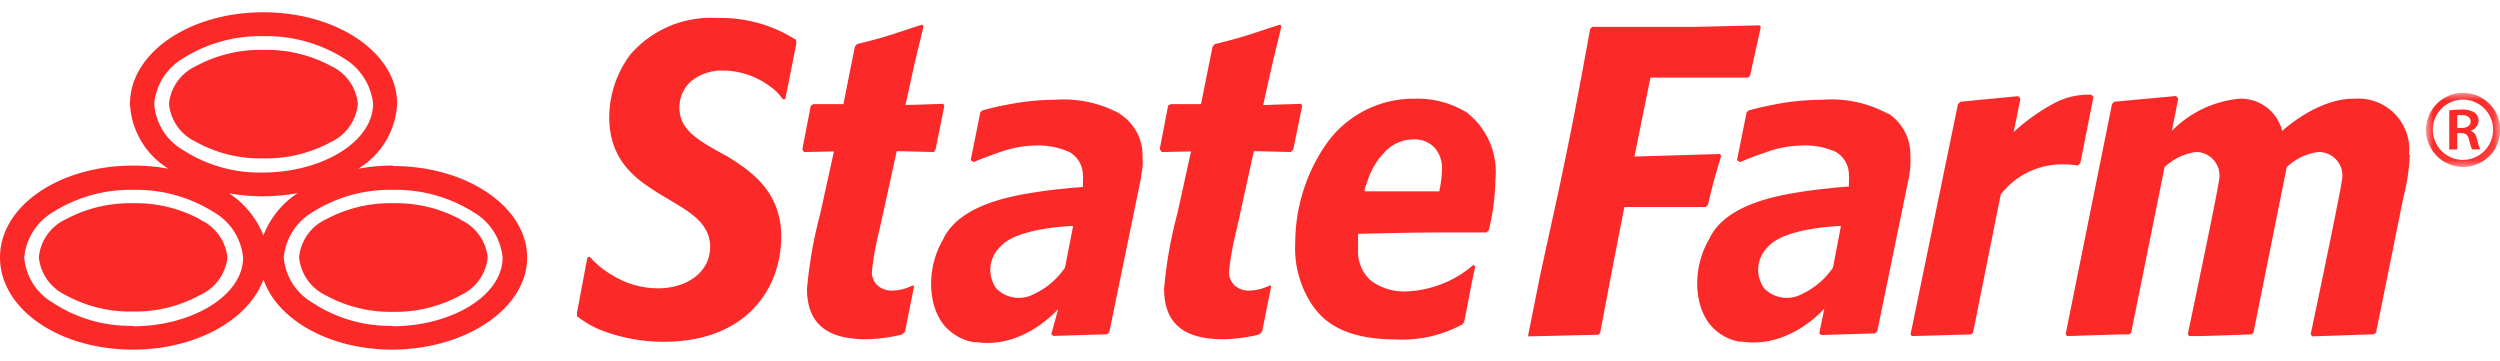 <svg width="166" height="24" id="Layer_1" data-name="Layer 1" xmlns="http://www.w3.org/2000/svg" xmlns:xlink="http://www.w3.org/1999/xlink" viewBox="0 0 165.99 22.37"><defs><mask id="mask" x="161.07" y="5.34" width="4.92" height="4.92" maskUnits="userSpaceOnUse"><g transform="translate(0 -0.72)"><g id="mask-2"><polygon id="path-1" points="161.07 6.07 165.99 6.07 165.99 10.98 161.07 10.98 161.07 6.07" style="fill:#fff;fill-rule:evenodd"/></g></g></mask></defs><g id="Page-1"><g id="PrimaryHeader-UnAuth-992Help"><g id="nav"><g id="main"><g id="SF-Logo"><path id="Fill-1" d="M26.06,21.54A9.34,9.34,0,0,1,20.74,20,3.85,3.85,0,0,1,18.84,17a3.9,3.9,0,0,1,1.9-3,9.61,9.61,0,0,1,5.34-1.49,9.69,9.69,0,0,1,5.37,1.49,3.91,3.91,0,0,1,1.92,3c0,2.54-3.39,4.56-7.31,4.57Zm-8.57-6a6,6,0,0,0-2.28-2.8,12.64,12.64,0,0,0,2.25.2,13.29,13.29,0,0,0,2.3-.21,5.86,5.86,0,0,0-2.27,2.81Zm-8.66,6A9.35,9.35,0,0,1,3.5,20,3.83,3.83,0,0,1,1.61,17a3.92,3.92,0,0,1,1.89-3,9.64,9.64,0,0,1,5.35-1.49,9.68,9.68,0,0,1,5.36,1.49,3.92,3.92,0,0,1,1.93,3c0,2.54-3.39,4.56-7.31,4.57ZM10.24,6.79a3.9,3.9,0,0,1,1.9-3,9.52,9.52,0,0,1,5.34-1.48,9.62,9.62,0,0,1,5.37,1.48,4,4,0,0,1,1.92,3c0,2.54-3.39,4.56-7.31,4.57a9.36,9.36,0,0,1-5.32-1.5,3.84,3.84,0,0,1-1.9-3.07ZM26.08,10.9a12.3,12.3,0,0,0-2.3.21A5.36,5.36,0,0,0,26.37,6.8c0-3.39-4-6.08-8.89-6.08S8.63,3.41,8.63,6.8a5.35,5.35,0,0,0,2.56,4.31,12.73,12.73,0,0,0-2.34-.21C3.92,10.9,0,13.59,0,17s3.9,6.12,8.83,6.12c4.19,0,7.7-2,8.66-4.66.93,2.68,4.38,4.66,8.57,4.66C31,23.09,35,20.35,35,17s-4-6.07-8.89-6.07Zm4.5,3.58A8.94,8.94,0,0,0,26.1,13.4a9,9,0,0,0-4.46,1.07A3.08,3.08,0,0,0,19.86,17a3.12,3.12,0,0,0,1.78,2.52,8.92,8.92,0,0,0,4.45,1.09,9,9,0,0,0,4.49-1.1A3.1,3.1,0,0,0,32.38,17a3.09,3.09,0,0,0-1.8-2.5Zm-17.28,0A8.94,8.94,0,0,0,8.82,13.4a9,9,0,0,0-4.46,1.07A3.08,3.08,0,0,0,2.58,17,3.12,3.12,0,0,0,4.36,19.5a8.86,8.86,0,0,0,4.45,1.09,8.93,8.93,0,0,0,4.48-1.1A3.09,3.09,0,0,0,15.1,17a3.09,3.09,0,0,0-1.8-2.5ZM13,9.32a8.76,8.76,0,0,0,4.45,1.1A9,9,0,0,0,22,9.32,3.11,3.11,0,0,0,23.76,6.8,3.09,3.09,0,0,0,22,4.3a9,9,0,0,0-4.48-1.08A9,9,0,0,0,13,4.3a3.08,3.08,0,0,0-1.78,2.5A3.1,3.1,0,0,0,13,9.32ZM52.88,2.76l-.74,3.73-.17,0a3.24,3.24,0,0,0-.89-.88A5.25,5.25,0,0,0,48,4.59a3.21,3.21,0,0,0-2.1.7,2.31,2.31,0,0,0-.79,1.76c0,1.31.93,2,2.58,2.91l.65.36c1.38.87,3.53,2.22,3.53,5.28,0,3.47-2.31,7-7.82,7a11.62,11.62,0,0,1-3.95-.7,6.41,6.41,0,0,1-1.79-1l0-.24L39,17l.16-.05a5.49,5.49,0,0,0,1.37,1.15,5.85,5.85,0,0,0,3.15.95c1.94,0,3.47-1.08,3.47-2.75,0-1.49-1.22-2.24-2.49-3l-.89-.53c-1.39-.88-3.31-2.08-3.32-5.08a7,7,0,0,1,1.4-4.16,7.07,7.07,0,0,1,5.78-2.43,9.28,9.28,0,0,1,5.22,1.45Zm9.24,7.06L62,10l-2.46-.06-1.14,5.19a20.12,20.12,0,0,0-.51,2.8,1.2,1.2,0,0,0,.46,1,1.45,1.45,0,0,0,.88.27,3.16,3.16,0,0,0,1.38-.35l.08.07-.6,3-.21.2a10.81,10.81,0,0,1-2.35.31c-2.29,0-3.94-.76-3.95-3.34a29.77,29.77,0,0,1,.88-5l.91-4.13L53.39,10l-.12-.16.56-2.91L54,6.82h2L56.76,3l.15-.17c2-.48,2.53-.72,4.32-1.29l.09.11L60.73,4.1l-.61,2.78,2.51-.08.07.13Zm8.59,7.86a5.12,5.12,0,0,1-2.08,1.76,2.11,2.11,0,0,1-2.47-.37,2.12,2.12,0,0,1,.25-2.78c1.12-1.29,4.84-1.38,4.84-1.38ZM74.38,7.47a7.77,7.77,0,0,0-4.32-.94,16.26,16.26,0,0,0-2.94.28c-.89.16-1.44.3-1.91.43l-.12.12-.64,3.18.2.13c.42-.19,1-.41,1.82-.69a7.16,7.16,0,0,1,2.24-.41A5,5,0,0,1,71,10a1.77,1.77,0,0,1,.9,1.55,1.91,1.91,0,0,1,0,.43c0,.13,0,.22,0,.27v.07l-.66.05-.85.09c-.54.05-1.16.13-1.7.22-1.31.21-5,.76-6.08,3.14-1.15,1.95-1,4.54.18,5.8a3.32,3.32,0,0,0,1.83,1h0l.19,0c3.17.47,5.45-2.2,5.45-2.2L69.8,22.1l.14.11,3.56-.11.15-.13,2.1-10.21c0-.21.08-.47.11-.76s0-.53,0-.7a3.26,3.26,0,0,0-1.51-2.83ZM160,10.18a13.09,13.09,0,0,1-.42,2.81l-1.82,9-.14.11-4.1.14-.1-.14s2.1-9.94,2.1-10.43A1.56,1.56,0,0,0,153.92,10a3.76,3.76,0,0,0-2.09,1l-2.21,11-.14.11-1.76.06-1.58.05-.78,0-.05-.06-.05-.07s.32-1.51.71-3.39h0c.61-2.93,1.39-6.74,1.39-7A1.56,1.56,0,0,0,145.8,10a3.76,3.76,0,0,0-2.08,1L141.5,22l-.13.11-.64,0-3.49.11-.09-.13,3.08-15.28.15-.15,4.09-.38.16.16L144.2,8.6a7.23,7.23,0,0,1,4.49-2.14,2.83,2.83,0,0,1,2.84,2.14s2.33-2.19,4.82-2.14a3.38,3.38,0,0,1,3.6,3.72ZM139,6.33l-.87,4.39-.18.18a5,5,0,0,0-.95-.08,5.13,5.13,0,0,0-4.16,2v0L131,22l-.13.11-3.92.11-.1-.1L130,6.82l.17-.16L134,6.29l.15.16-.45,2.22.19-.17a13.18,13.18,0,0,1,2.33-1.65,4.94,4.94,0,0,1,2.4-.66h.24Zm-17.3,11.35a5.2,5.2,0,0,1-2.08,1.76,2.11,2.11,0,0,1-2.47-.37,2.11,2.11,0,0,1,.24-2.78c1.13-1.29,4.84-1.38,4.84-1.38Zm3.67-10.21A7.82,7.82,0,0,0,121,6.53a16.45,16.45,0,0,0-3,.28c-.88.16-1.43.3-1.9.43l-.13.12-.64,3.18.21.13c.41-.19,1-.41,1.81-.69a7.26,7.26,0,0,1,2.24-.41,5,5,0,0,1,2.26.4,1.75,1.75,0,0,1,.91,1.55,2.74,2.74,0,0,1,0,.43c0,.13,0,.22,0,.27v.07l-.66.05-.84.09c-.54.05-1.16.13-1.71.22-1.3.21-5,.76-6.07,3.14-1.16,1.95-1,4.54.18,5.8a3.25,3.25,0,0,0,1.83,1h0l.19,0c3.17.47,5.45-2.2,5.45-2.2l-.34,1.65.13.11,3.57-.11.15-.13,2.1-10.21a6.44,6.44,0,0,0,.1-.76,7,7,0,0,0,0-.7,3.26,3.26,0,0,0-1.51-2.83Zm-9.17-2.55-.13.14h-6.49l-1.06,5.24,5.68-.17.08.13c-.46,1.51-.57,1.94-.88,3.25l-.15.14-5.4,0-.71,3.64-.9,4.73-.12.11-4.65.11,0-.11.8-4,1.24-5.67c.93-4.42,1.19-5.83,2.07-10.63l.14-.14h6.8l4.31-.1.08.1ZM85.87,9.82,85.7,10l-2.45-.06-1.14,5.19a20.12,20.12,0,0,0-.51,2.8,1.2,1.2,0,0,0,.46,1,1.45,1.45,0,0,0,.88.27,3.16,3.16,0,0,0,1.38-.35l.08.07-.6,3-.21.2a10.81,10.81,0,0,1-2.35.31c-2.29,0-3.94-.76-3.95-3.34a28.8,28.8,0,0,1,.88-5l.91-4.13L77.15,10,77,9.82l.56-2.91.18-.09h2L80.51,3l.16-.17c2-.48,2.53-.72,4.32-1.29l.09.11L84.49,4.1l-.62,2.78,2.52-.08.07.13Zm9.7,2.72,0,.07-2.49,0-2.47,0,0-.08v0c0-.17.11-.36.17-.54a4.88,4.88,0,0,1,.84-1.63l.24-.27a2.61,2.61,0,0,1,2-.93,1.81,1.81,0,0,1,1.46.63l.14.21a2.24,2.24,0,0,1,.28.85c0,.1,0,.22,0,.33a7.43,7.43,0,0,1-.16,1.33ZM97.26,7.3l0-.08,0,.08a6.21,6.21,0,0,0-3.32-.84,7.08,7.08,0,0,0-6,3.18A11.53,11.53,0,0,0,86,16a6.79,6.79,0,0,0,1.21,4.28c.48.63,1.64,2.15,5.39,2.16a8.39,8.39,0,0,0,4.5-1l.11-.15c.13-.55.57-3.06.75-3.69l-.14-.1a7.21,7.21,0,0,1-4.37,1.75A3.68,3.68,0,0,1,91,18.52a2.6,2.6,0,0,1-.83-2.07c0-.33,0-.62,0-.95v-.07h.08c2.54-.06,3.84-.09,6-.09h2.43l.16-.12a15,15,0,0,0,.45-3.4,5,5,0,0,0-2-4.52Z" transform="translate(0 -0.72)" style="fill:#fc2929;fill-rule:evenodd"/><path id="Fill-4" d="M163.15,8.4h.31c.36,0,.58-.17.58-.43s-.22-.42-.56-.42a2,2,0,0,0-.33,0Zm-.53-1.16a5.7,5.7,0,0,1,.8-.06,1.53,1.53,0,0,1,.9.21.66.66,0,0,1,.25.53.72.72,0,0,1-.53.66h0a.7.7,0,0,1,.41.51,4.89,4.89,0,0,0,.22.73h-.54a3.68,3.68,0,0,1-.19-.62c-.09-.34-.22-.45-.52-.46h-.27V9.83h-.53Z" transform="translate(0 -0.72)" style="fill:#fc2929;fill-rule:evenodd"/><g style="mask:url(#mask)"><path id="Fill-6" d="M163.53,10.52a2,2,0,1,1,2-2,2,2,0,0,1-2,2m0-4.45A2.46,2.46,0,1,0,166,8.52a2.46,2.46,0,0,0-2.46-2.45" transform="translate(0 -0.72)" style="fill:#fc2929;fill-rule:evenodd"/></g></g></g></g></g></g></svg>